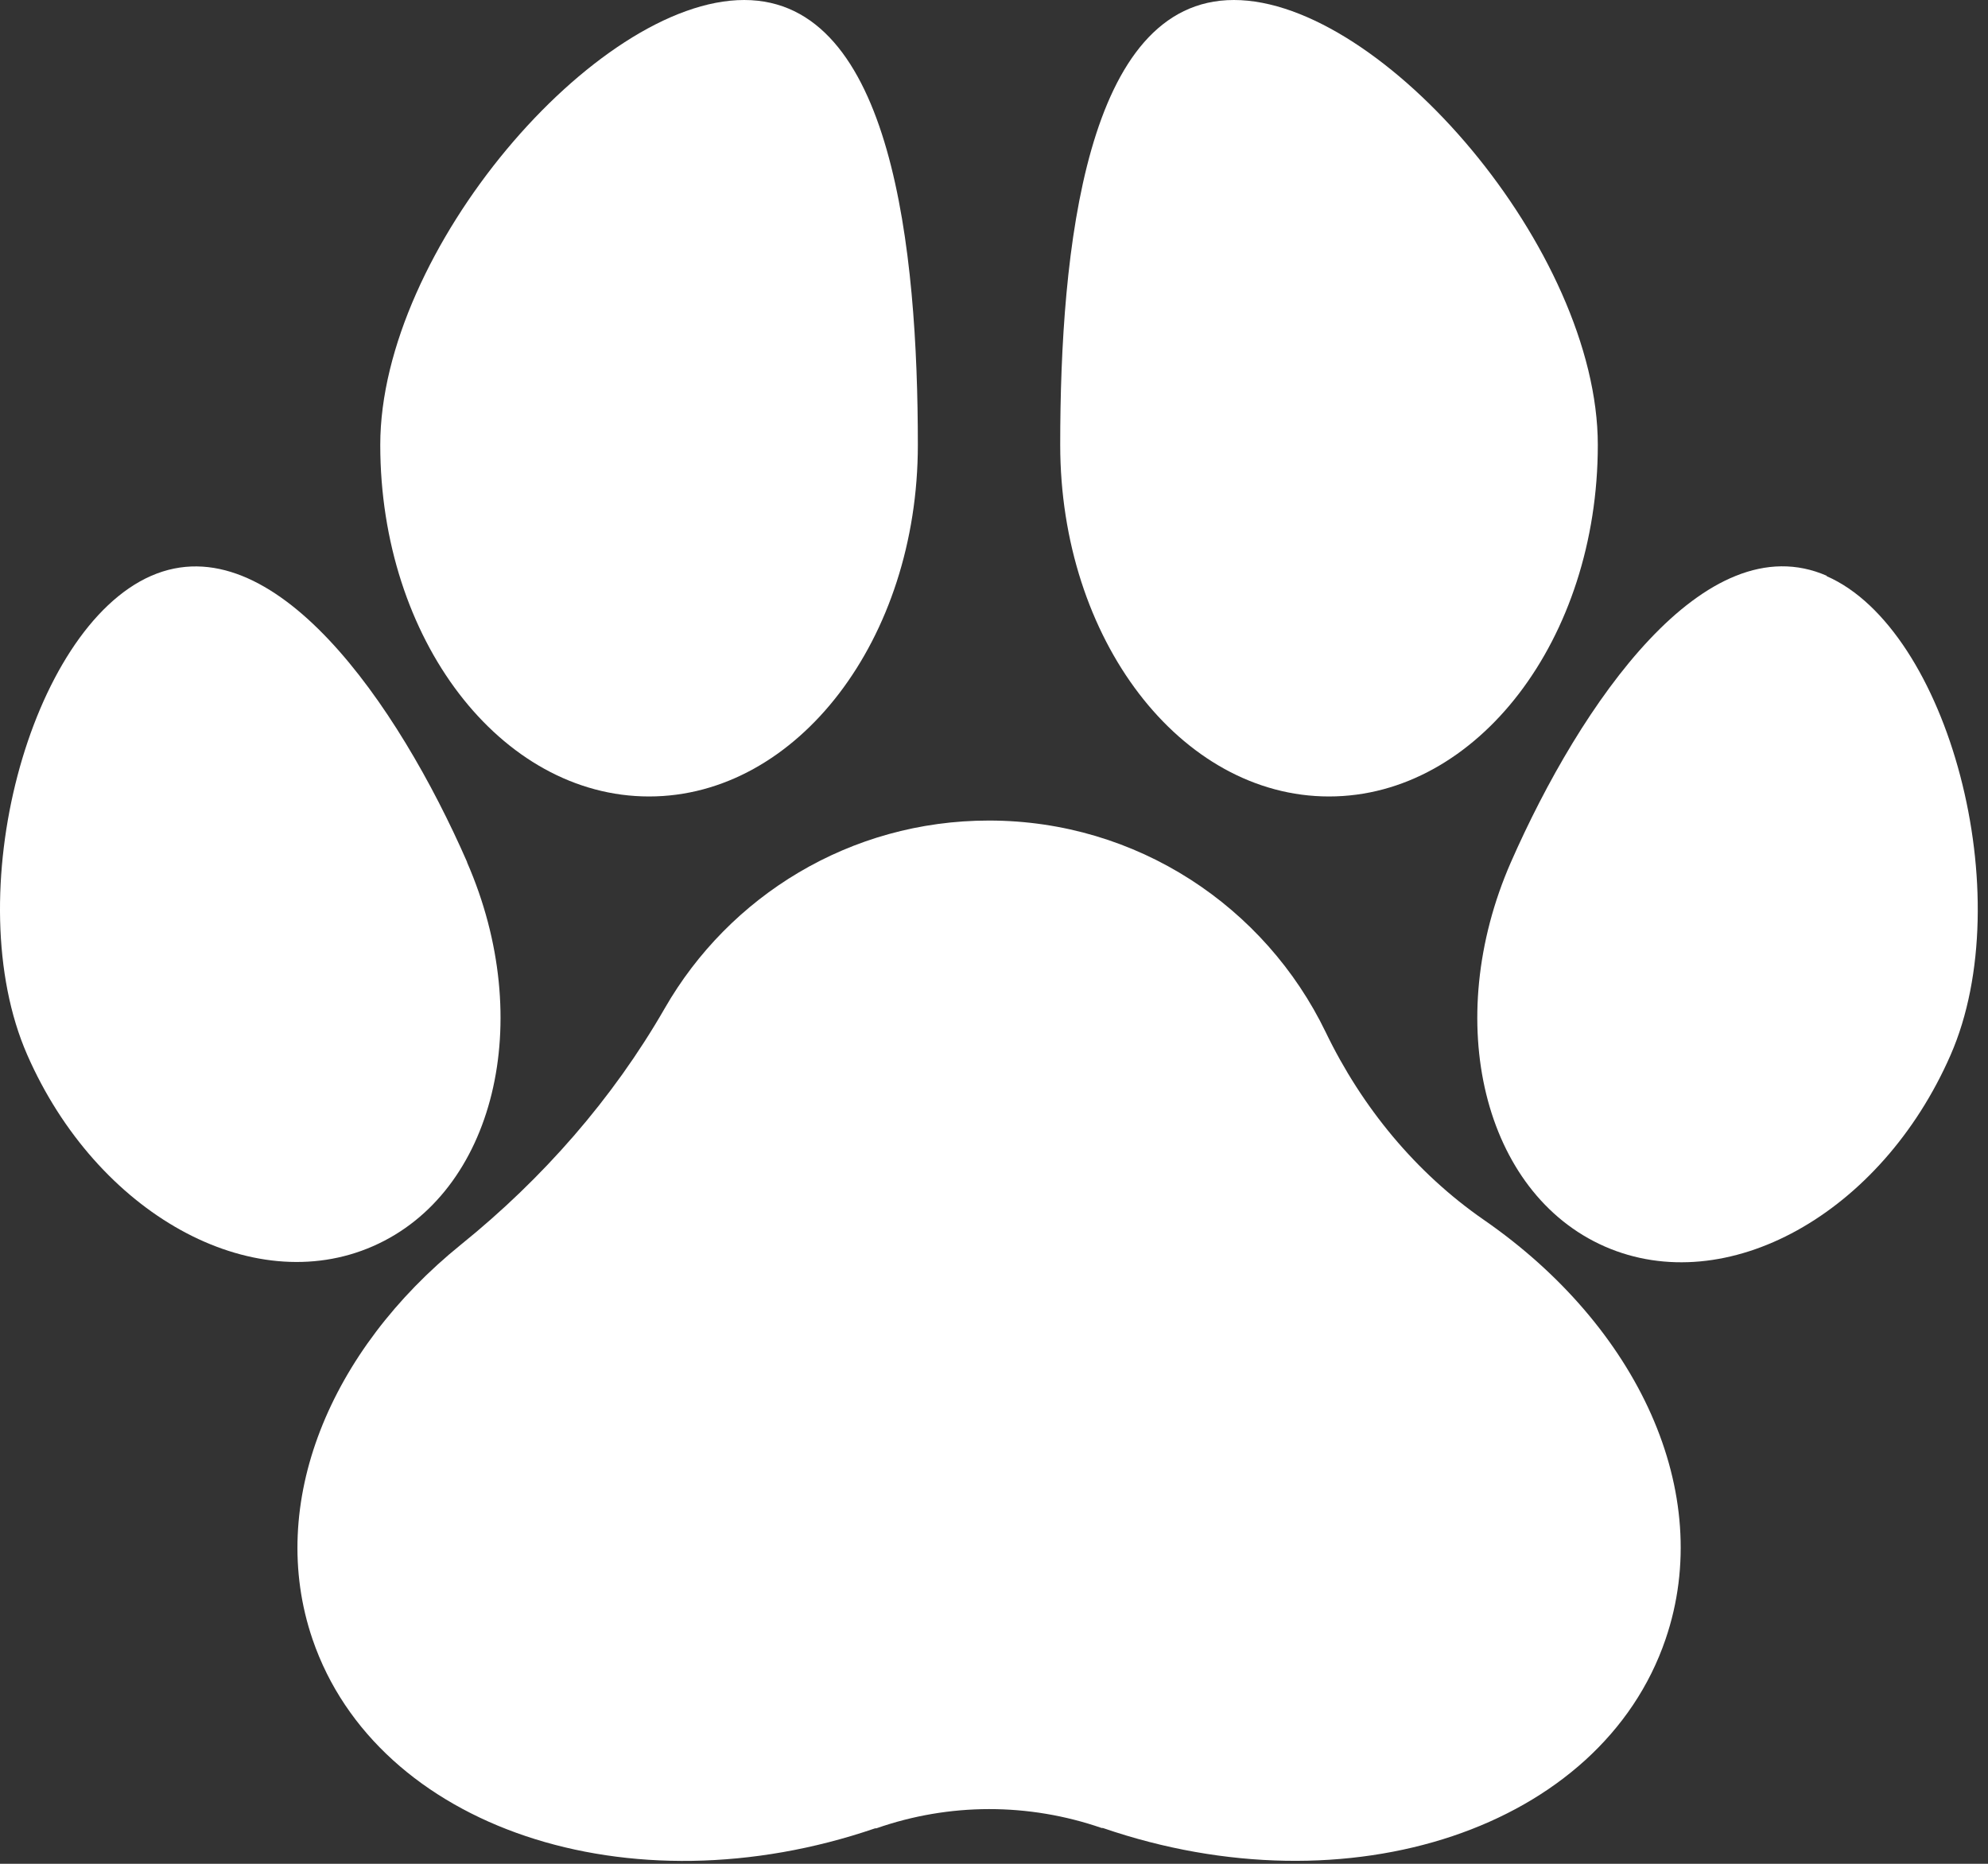 <svg width="176" height="165" viewBox="0 0 176 165" fill="none" xmlns="http://www.w3.org/2000/svg">
<rect x="0" y="0" width="176" height="165" fill="#333333" stroke="none"/>
<path d="M41.366 76.346C35.211 62.276 24.152 46.288 13.386 50.978C2.62 55.694 -3.749 79.304 2.407 93.374C8.563 107.445 22.286 115.039 33.025 110.322C43.791 105.606 47.495 90.39 41.34 76.32L41.366 76.346Z" fill="white"/>
<path d="M161.735 50.977C150.969 46.261 139.937 62.276 133.755 76.346C127.599 90.416 131.33 105.632 142.069 110.349C152.834 115.066 166.531 107.471 172.687 93.401C178.843 79.331 172.474 55.694 161.708 51.004L161.735 50.977Z" fill="white"/>
<path d="M57.462 70.51C70.599 70.51 81.258 56.574 81.258 39.386C81.258 22.198 79.02 0 65.882 0C52.745 0 33.665 22.171 33.665 39.386C33.665 56.6 44.324 70.51 57.462 70.51Z" fill="white"/>
<path d="M117.659 70.51C130.797 70.51 141.456 56.574 141.456 39.386C141.456 22.198 122.376 0 109.238 0C96.101 0 93.862 22.171 93.862 39.386C93.862 56.6 104.522 70.51 117.659 70.51Z" fill="white"/>
<path d="M131.383 108.004C125.334 103.82 120.564 98.011 117.366 91.376C112.01 80.29 100.684 72.642 87.547 72.642C75.262 72.642 64.55 79.331 58.847 89.271C54.237 97.292 48.028 104.353 40.833 110.163C29.188 119.569 23.565 133.106 27.669 145.125C33.372 161.806 55.676 169.321 77.474 161.86H77.581C84.056 159.594 91.064 159.594 97.54 161.833H97.647C119.445 169.321 141.749 161.833 147.452 145.125C151.902 132.12 144.973 117.411 131.383 108.004Z" fill="white"/>
</svg>
